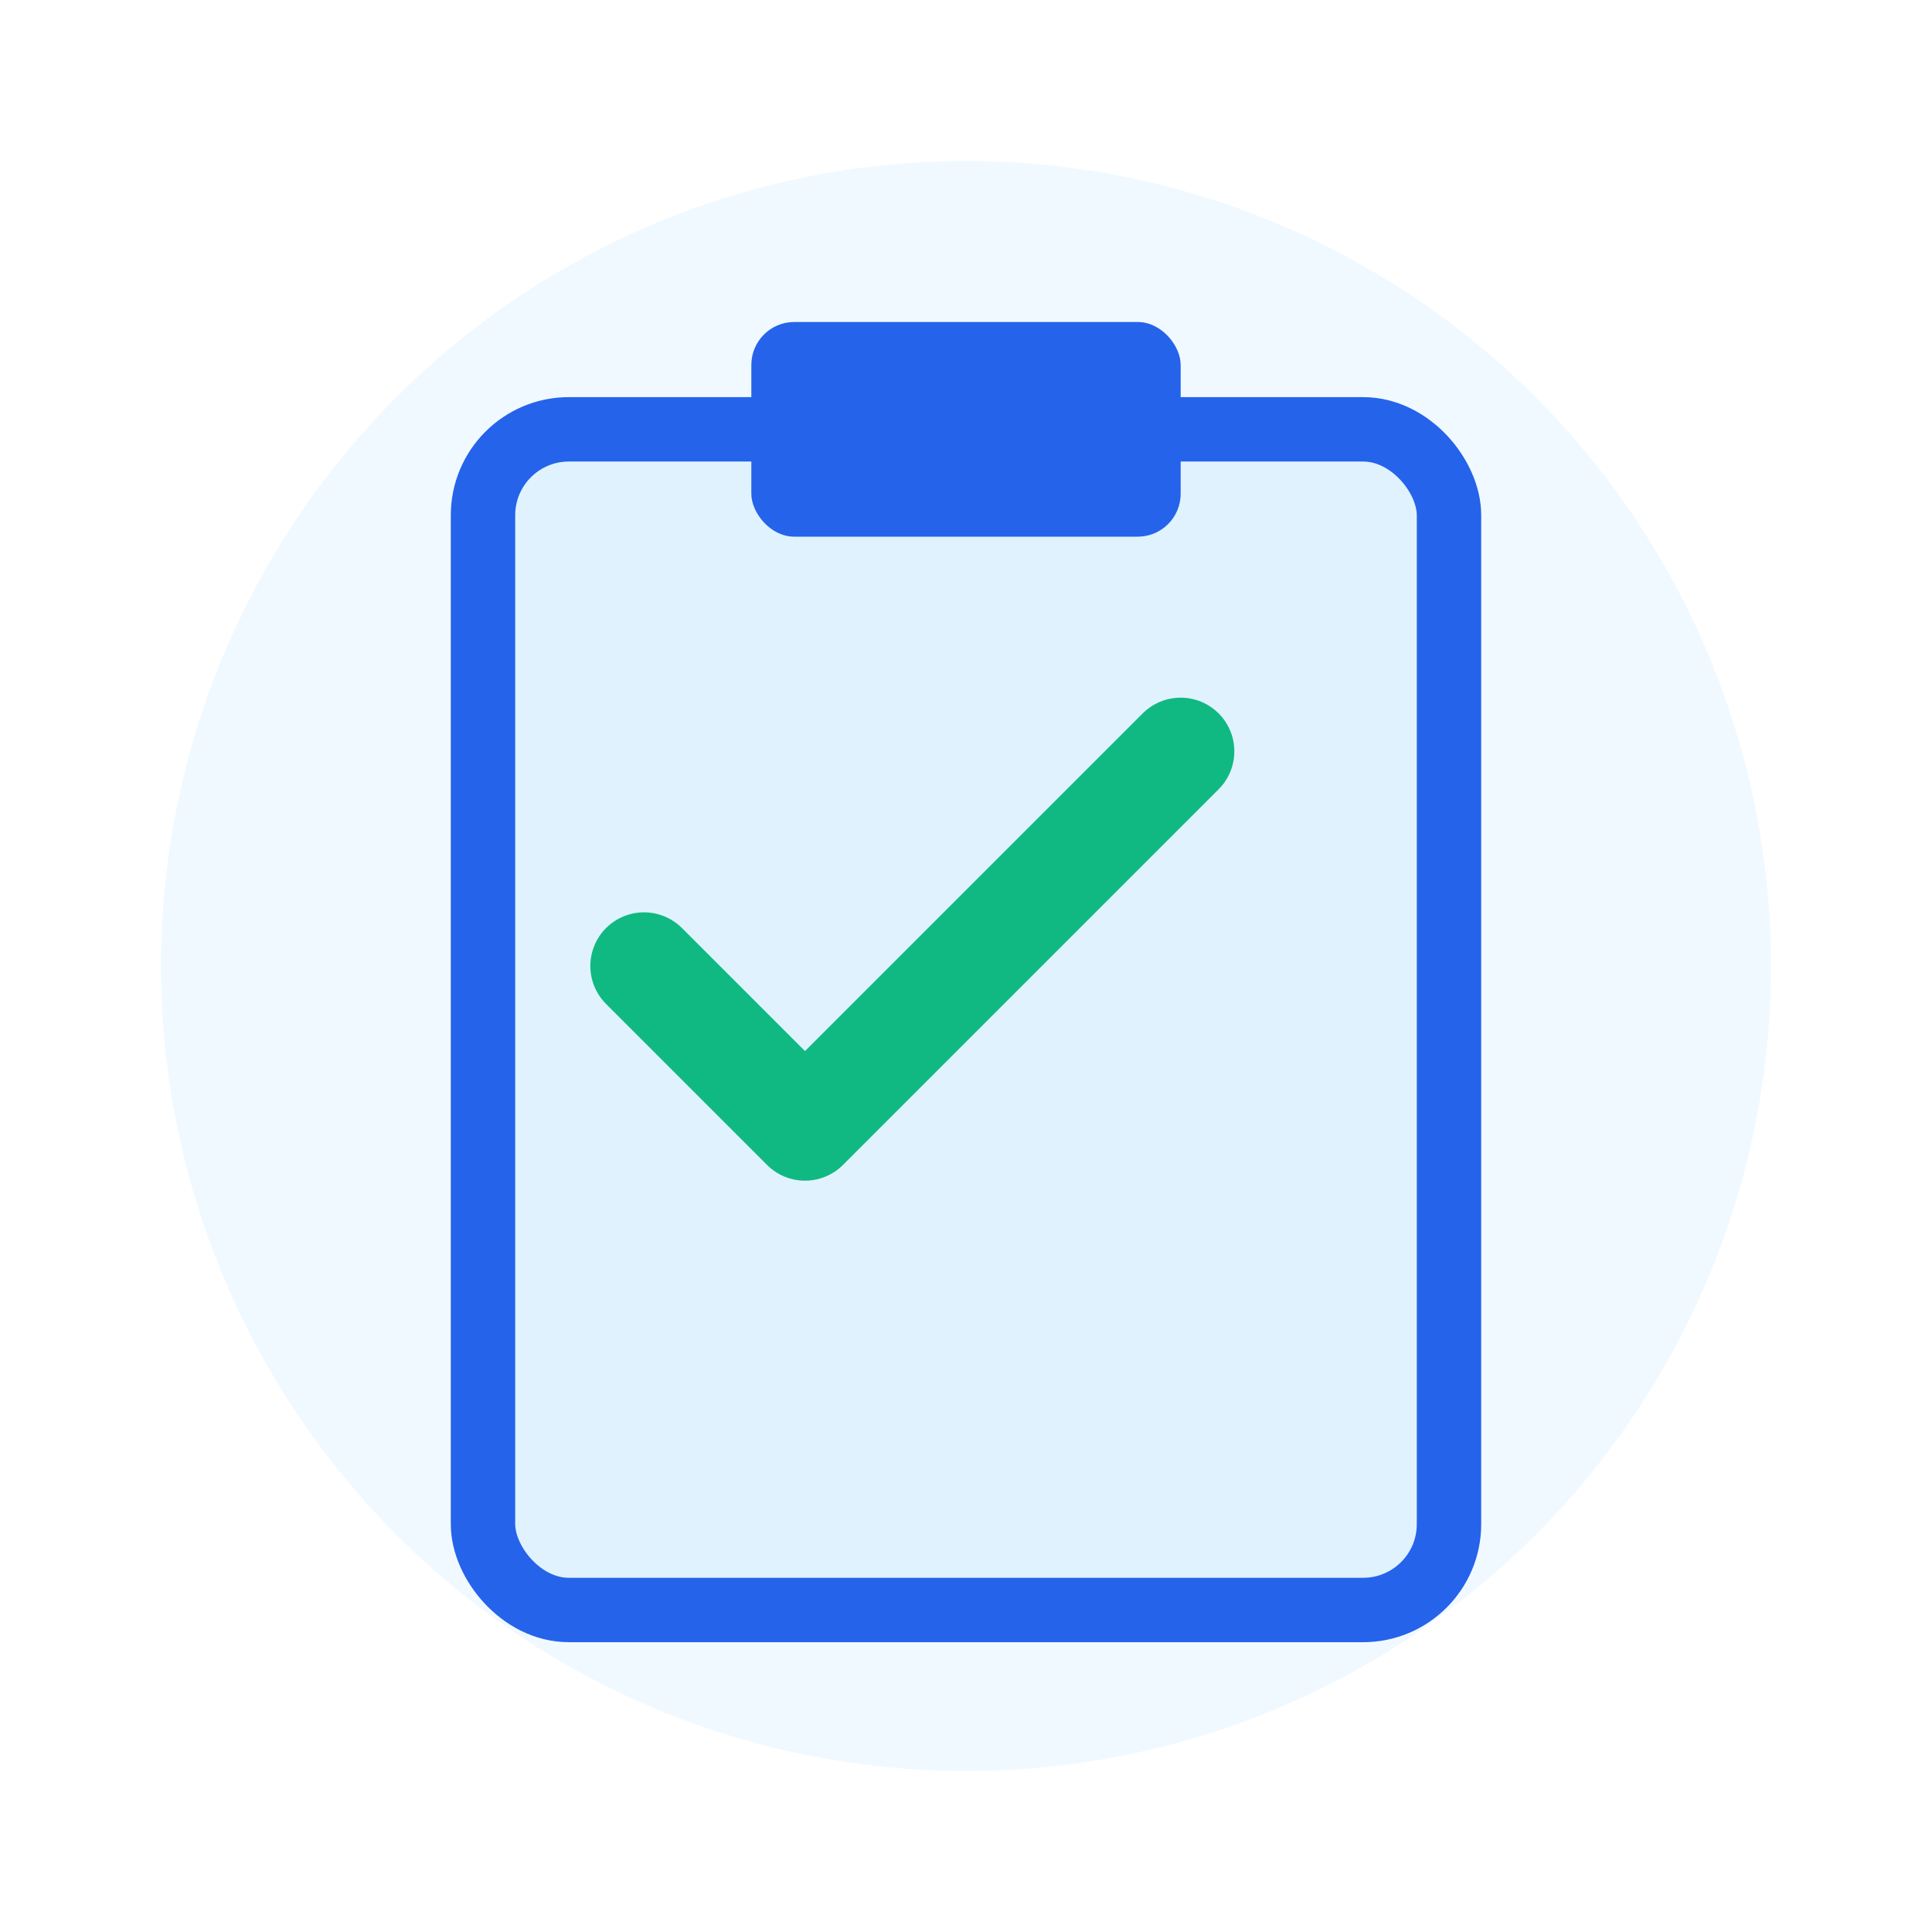 <svg xmlns="http://www.w3.org/2000/svg" viewBox="0 0 180 180" fill="none">
  <!-- White background for Apple devices -->
  <rect width="180" height="180" fill="#FFFFFF"/>
  
  <!-- Background circle -->
  <circle cx="90" cy="90" r="75" fill="#F0F9FF"/>
  
  <!-- Clipboard -->
  <rect width="90" height="110" x="45" y="40" rx="8" fill="#E0F2FE" stroke="#2563EB" stroke-width="6"/>
  
  <!-- Clipboard clip -->
  <rect width="40" height="20" x="70" y="30" rx="4" fill="#2563EB"/>
  
  <!-- Checkmark -->
  <path d="M60 90 l15 15 l35-35" stroke="#10B981" stroke-width="10" stroke-linecap="round" stroke-linejoin="round" fill="none"/>
</svg>